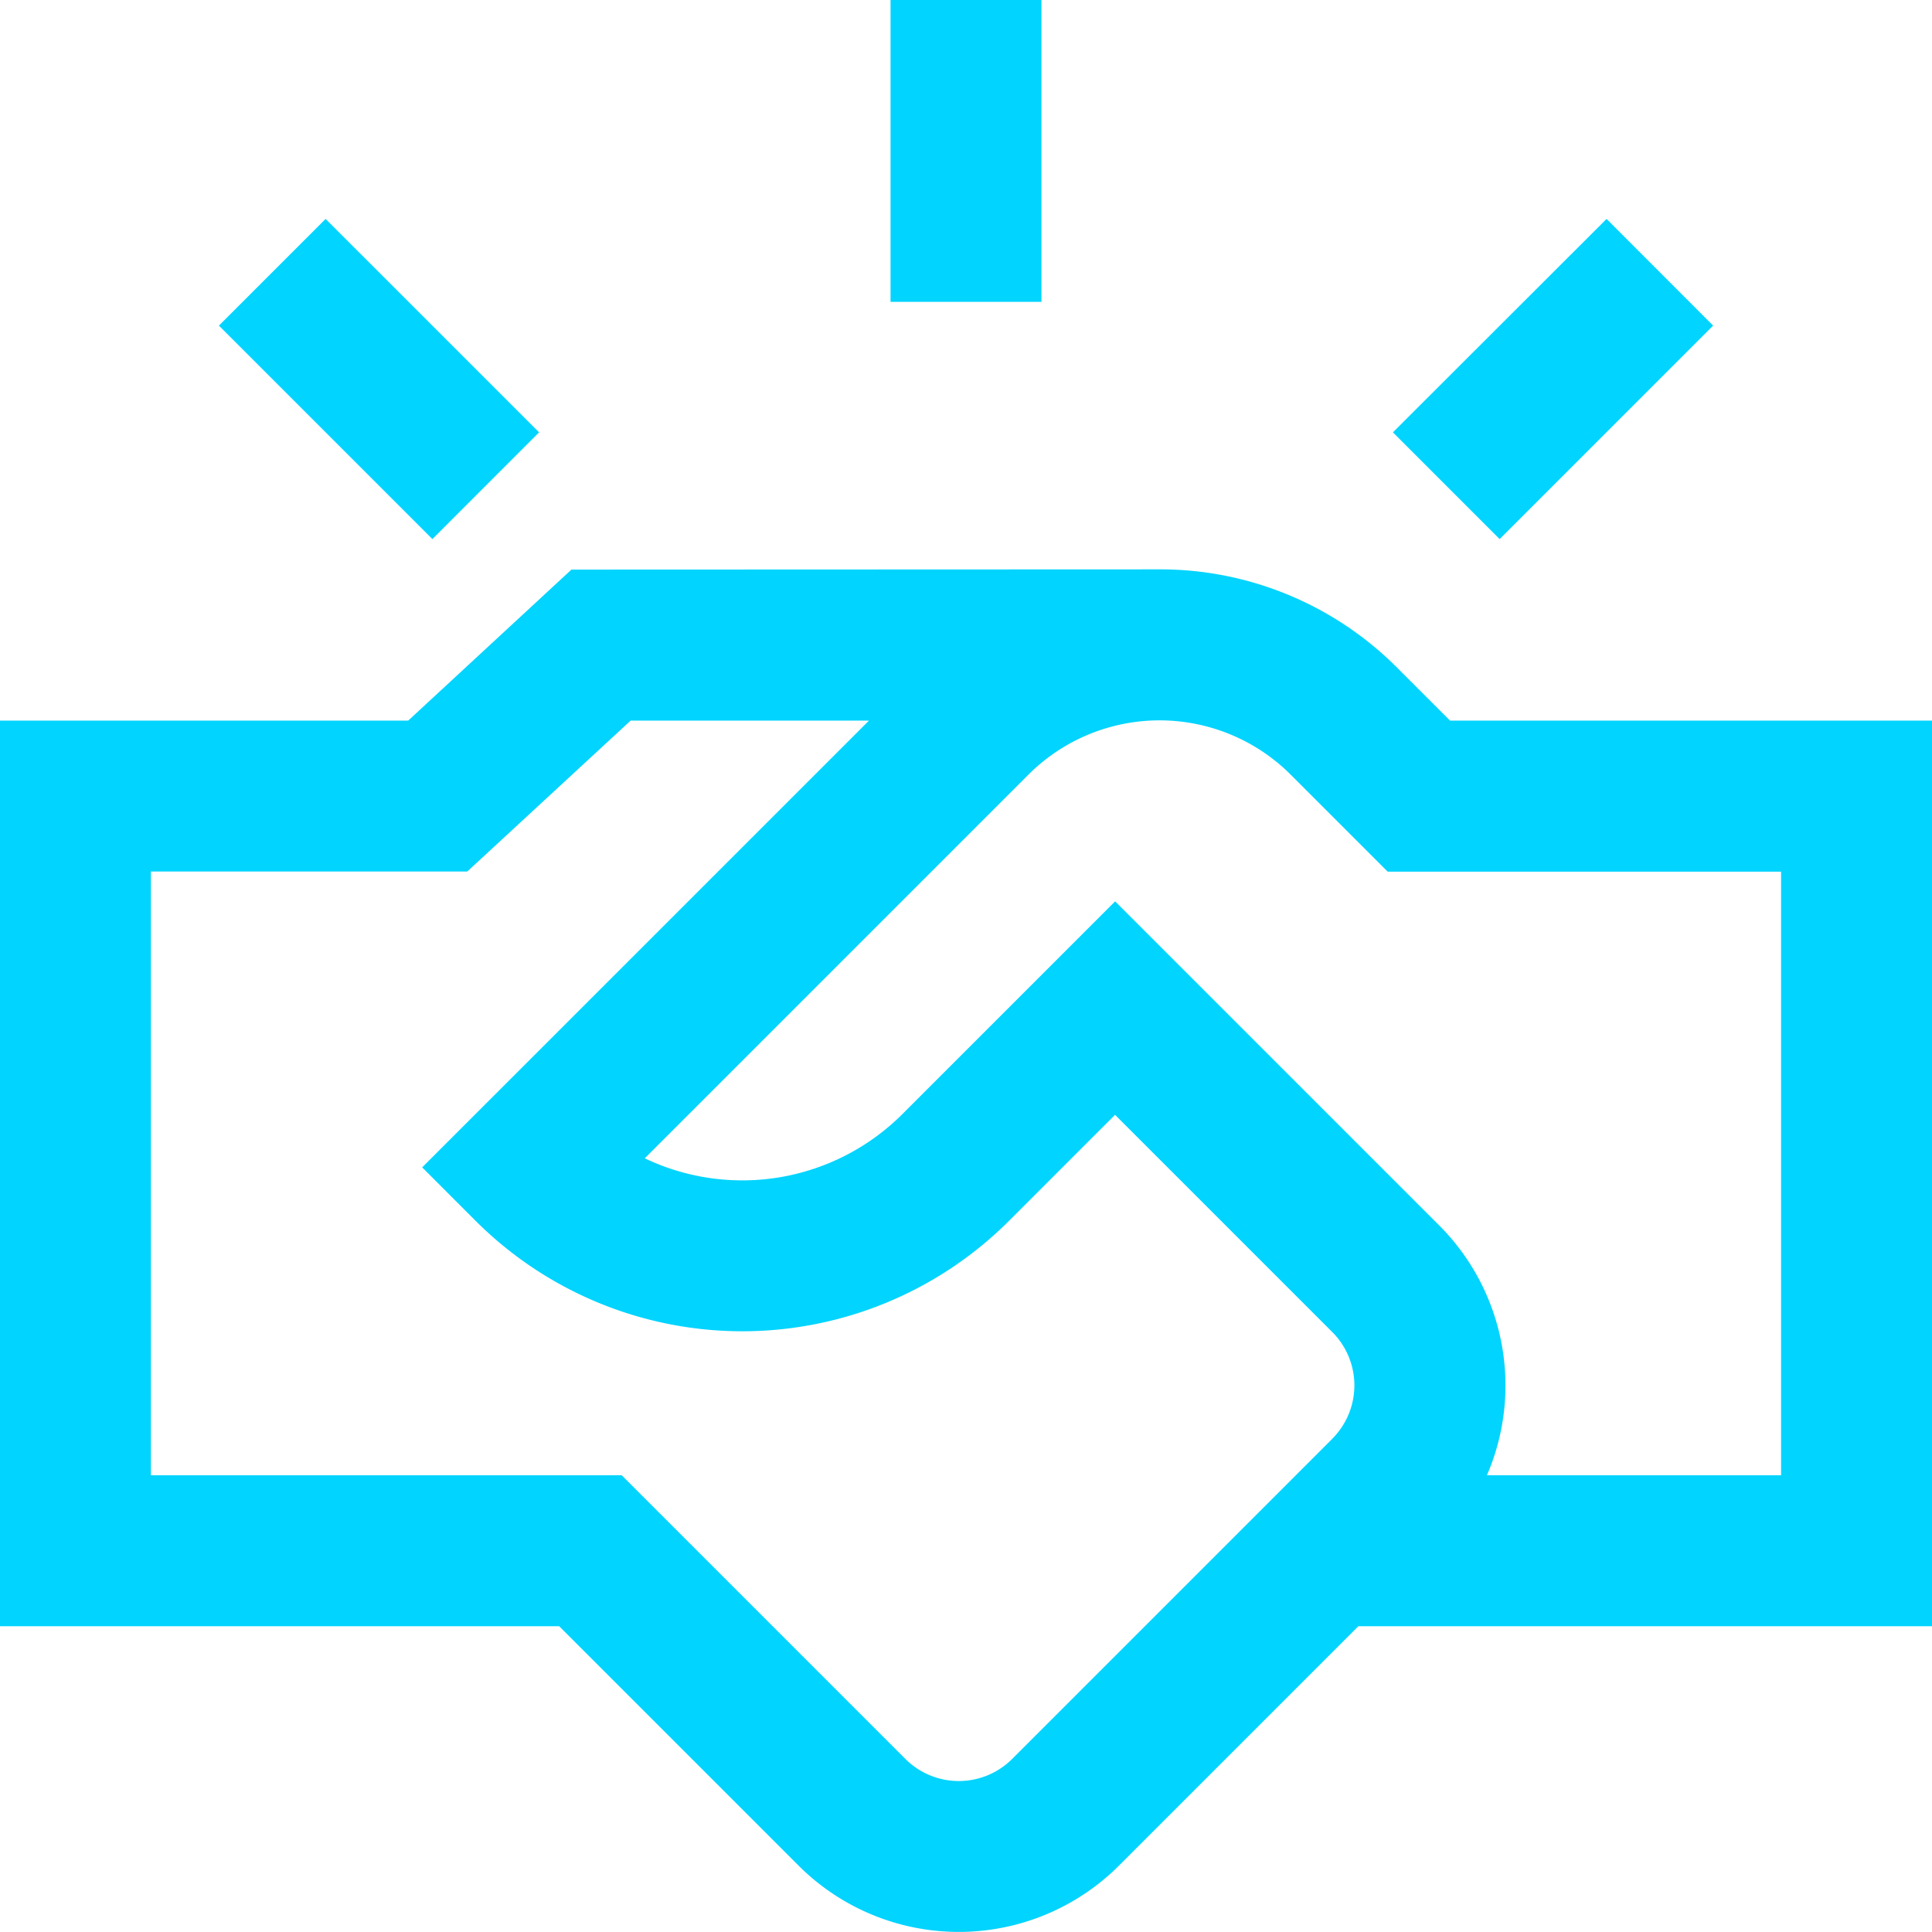 <svg xmlns="http://www.w3.org/2000/svg" width="41.849" height="41.847" viewBox="0 0 41.849 41.847">
  <g id="handshake" transform="translate(0 -0.014)">
    <g id="Grupo_7190" data-name="Grupo 7190" transform="translate(0 0.014)">
      <path id="Trazado_8318" data-name="Trazado 8318" d="M22.559.014H19.29V6.553h3.269ZM37.108,7.067,34.8,4.756,30.172,9.379l2.312,2.312Zm-5.7,8.555-1.14-1.14a7.241,7.241,0,0,0-5.154-2.135l-12.736.005L8.842,15.623H0V35.24H12.113L17.3,40.427a4.91,4.91,0,0,0,6.936,0l5.187-5.187H41.849V15.623H31.41ZM28.86,31.179l-6.936,6.936a1.637,1.637,0,0,1-2.312,0L13.467,31.97H3.269V18.892h6.852l3.539-3.269h5.163L9.145,25.3,10.3,26.456a8.172,8.172,0,0,0,11.559,0l2.294-2.294,4.705,4.705a1.634,1.634,0,0,1,0,2.312Zm9.72.791H32.208a4.906,4.906,0,0,0-1.036-5.415l-7.017-7.017-4.606,4.606a4.906,4.906,0,0,1-5.583.96l8.309-8.309a4.019,4.019,0,0,1,5.684,0l2.1,2.1H38.58ZM11.677,9.379,7.053,4.756,4.742,7.067l4.624,4.624Z" transform="translate(0 -0.014)" fill="#00d4ff"/>
    </g>
  </g>
</svg>
